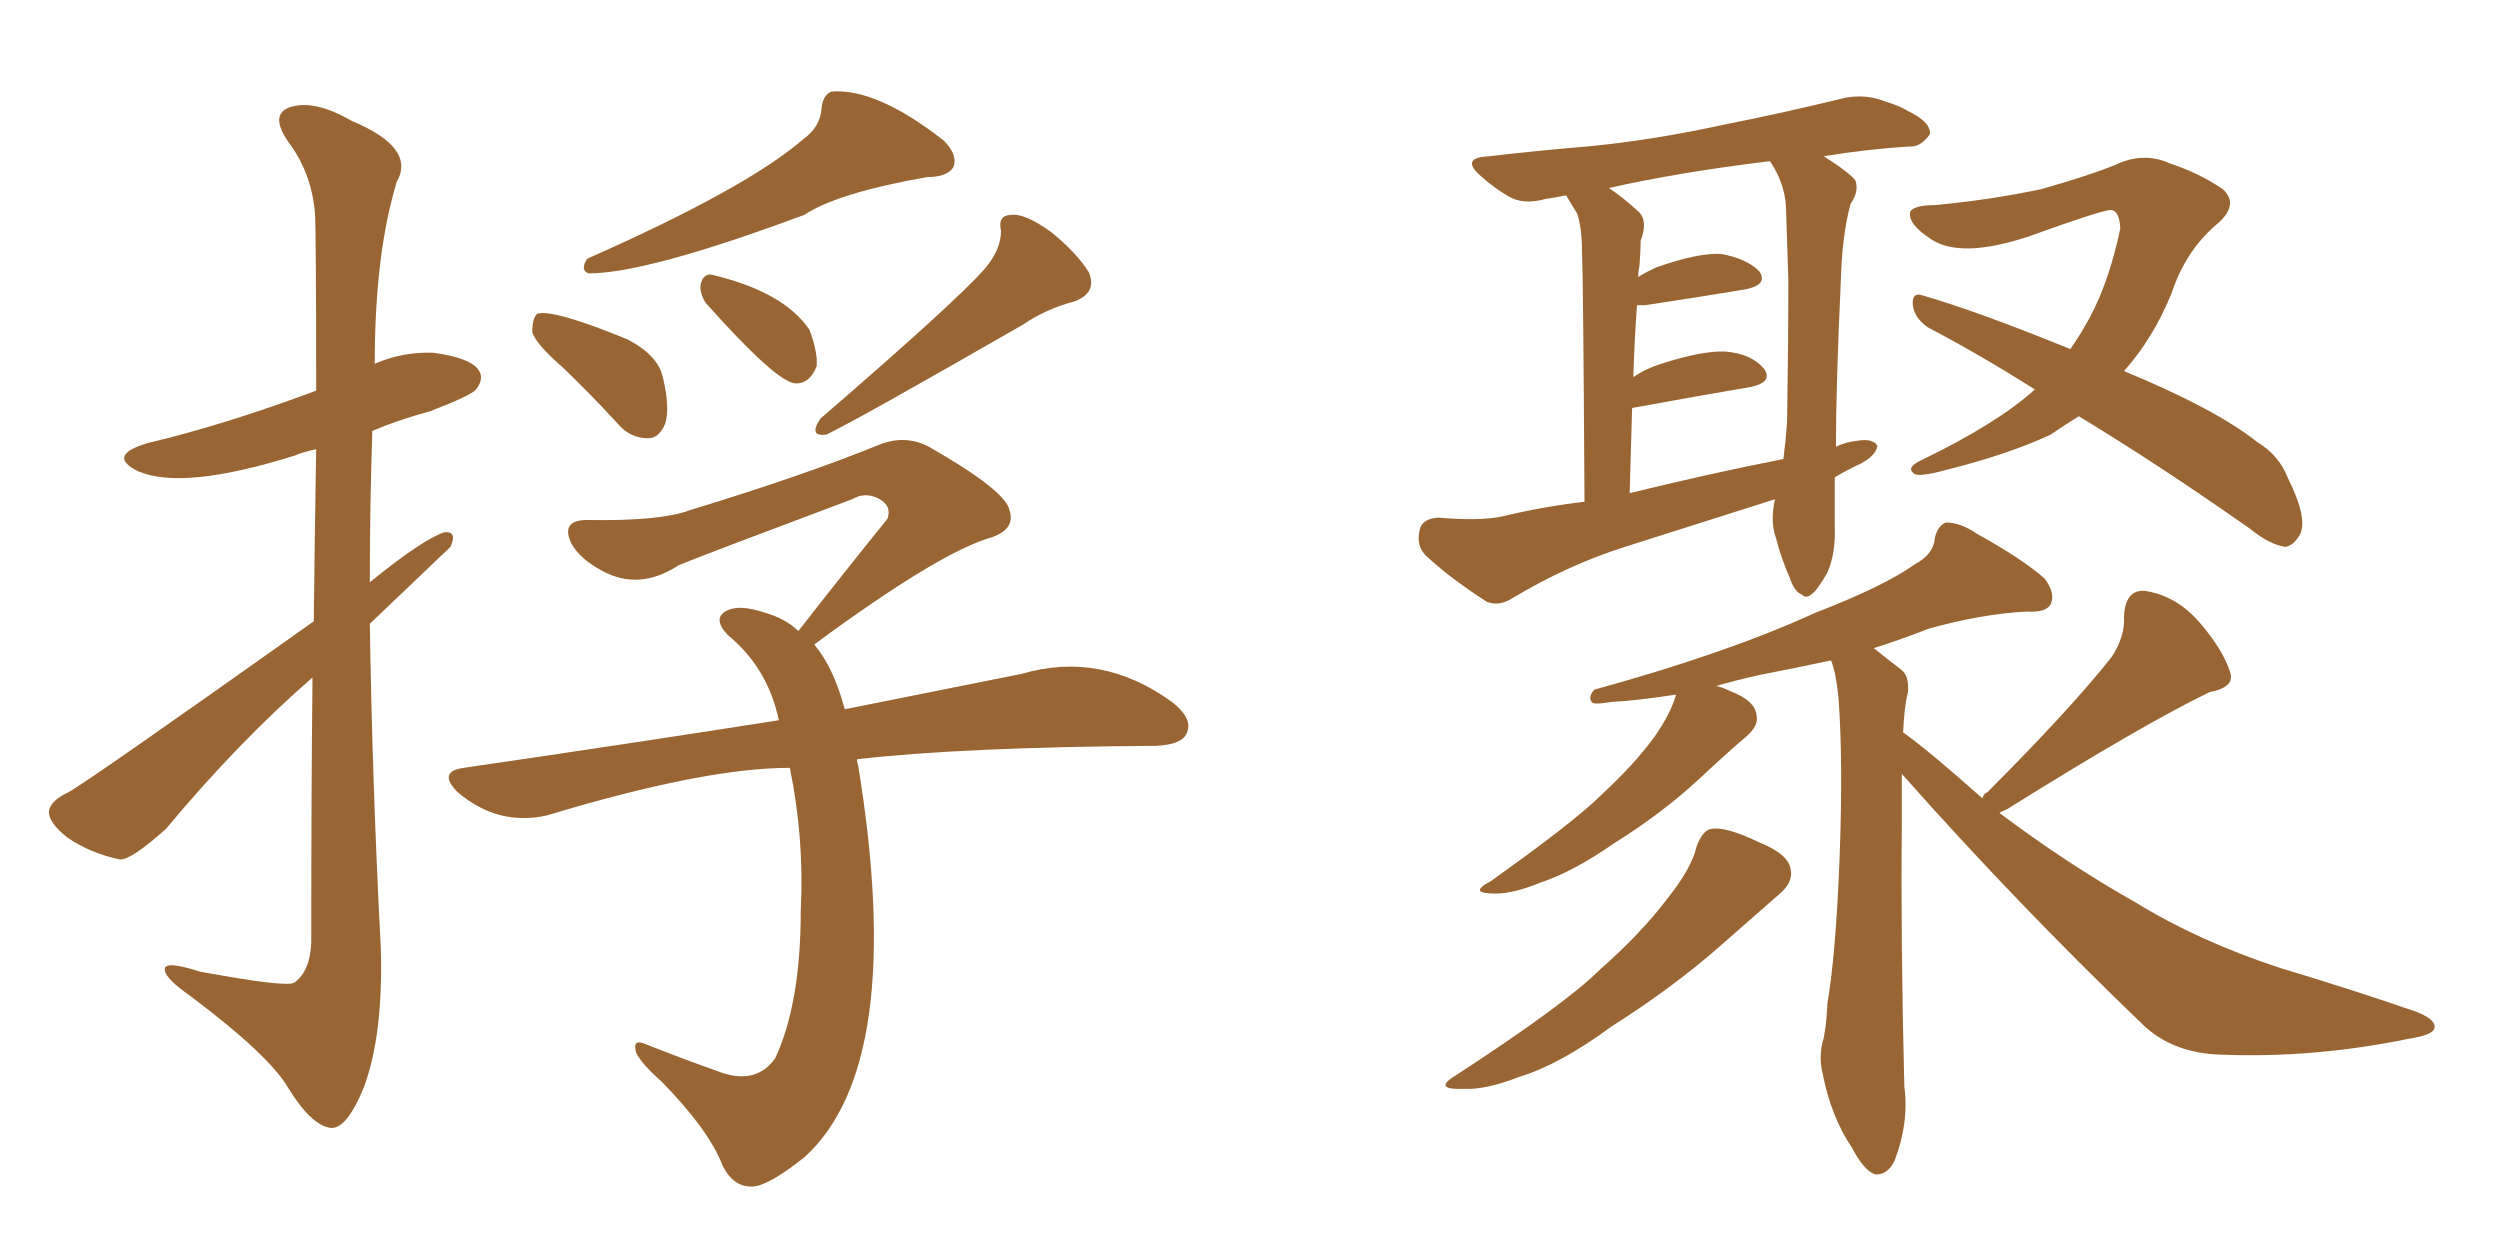 <svg xmlns="http://www.w3.org/2000/svg" xmlns:xlink="http://www.w3.org/1999/xlink" width="300" height="150"><path fill="#996633" padding="10" d="M96.39 16.70L96.39 16.70Q98.44 15.23 98.58 13.04L98.58 13.04Q98.73 11.43 99.76 10.99L99.76 10.99Q105.18 10.55 113.23 16.85L113.23 16.85Q114.99 18.60 114.40 20.07L114.40 20.07Q113.67 21.24 111.33 21.24L111.33 21.24Q100.49 23.14 96.53 25.78L96.53 25.78Q77.64 32.81 70.61 32.81L70.61 32.81Q69.58 32.37 70.46 31.05L70.46 31.05Q89.65 22.56 96.39 16.70ZM67.53 44.09L67.53 44.09Q64.31 41.31 63.87 39.84L63.87 39.84Q63.87 38.23 64.45 37.65L64.45 37.65Q66.36 37.06 75.29 40.72L75.29 40.72Q78.96 42.63 79.54 45.26L79.54 45.26Q80.42 48.93 79.83 50.83L79.83 50.83Q79.10 52.59 77.78 52.59L77.78 52.59Q75.59 52.59 74.12 50.83L74.12 50.83Q70.75 47.17 67.53 44.09ZM84.67 36.33L84.67 36.33Q83.94 35.16 84.08 34.13L84.08 34.13Q84.38 32.81 85.40 32.96L85.40 32.96Q94.04 35.01 97.12 39.55L97.12 39.55Q98.14 42.19 98.00 43.95L98.00 43.95Q97.12 46.14 95.36 46.00L95.36 46.00Q93.02 45.70 84.67 36.33ZM118.07 32.37L118.07 32.37Q120.12 30.03 120.12 27.69L120.12 27.69Q119.68 25.78 121.44 25.78L121.44 25.78Q123.05 25.63 126.12 27.83L126.12 27.83Q129.20 30.32 130.66 32.67L130.66 32.67Q131.69 35.16 128.91 36.18L128.91 36.18Q125.54 37.06 122.75 38.96L122.75 38.96Q103.13 50.24 99.17 52.15L99.17 52.15Q96.97 52.44 98.44 50.24L98.44 50.24Q114.40 36.47 118.07 32.37ZM102.83 91.11L102.83 91.11Q102.83 91.41 102.98 91.85L102.98 91.85Q108.84 127.73 96.53 138.87L96.53 138.87Q92.29 142.24 90.38 142.38L90.38 142.38Q88.04 142.53 86.72 139.89L86.72 139.89Q85.11 135.64 79.39 129.79L79.39 129.79Q76.90 127.59 76.32 126.27L76.32 126.27Q75.88 124.66 77.34 125.24L77.34 125.24Q81.74 127.00 86.72 128.76L86.72 128.76Q90.82 130.08 93.02 127.00L93.02 127.00Q96.09 120.41 96.09 109.28L96.09 109.28Q96.53 100.63 94.78 92.14L94.78 92.14Q84.52 92.14 65.63 97.85L65.63 97.85Q59.77 99.17 54.93 95.07L54.93 95.07Q52.44 92.58 55.66 92.14L55.66 92.14Q75.73 89.21 93.46 86.43L93.46 86.43Q92.14 80.13 87.30 76.17L87.30 76.17Q85.40 74.12 87.30 73.24L87.30 73.24Q88.77 72.51 91.85 73.54L91.85 73.54Q94.34 74.27 95.80 75.73L95.80 75.73Q101.51 68.41 106.49 62.26L106.49 62.26Q107.08 60.64 105.32 59.77L105.32 59.77Q103.71 59.03 102.25 59.91L102.25 59.91Q84.67 66.50 81.45 67.82L81.45 67.82Q76.76 70.90 72.36 68.55L72.36 68.55Q69.58 67.09 68.55 65.19L68.55 65.19Q67.24 62.40 70.46 62.40L70.46 62.40Q79.25 62.55 82.76 61.23L82.76 61.23Q96.68 56.98 105.62 53.32L105.62 53.32Q108.69 52.15 111.47 53.61L111.47 53.61Q120.70 58.89 121.14 61.23L121.14 61.23Q121.88 63.43 119.09 64.45L119.09 64.45Q112.79 66.21 97.71 77.34L97.71 77.34Q100.05 80.13 101.37 85.11L101.37 85.11Q113.82 82.62 122.61 80.86L122.61 80.86Q132.13 78.08 140.63 84.23L140.63 84.23Q143.26 86.28 142.38 88.04L142.38 88.04Q141.80 89.36 138.72 89.50L138.72 89.50Q115.58 89.65 102.83 91.11ZM37.65 74.56L37.65 74.56L37.65 74.56Q37.79 62.70 37.94 53.91L37.94 53.91Q36.47 54.20 35.45 54.64L35.45 54.64Q21.97 58.89 16.55 56.54L16.55 56.54Q12.74 54.64 17.72 53.17L17.72 53.17Q26.95 50.98 37.94 46.88L37.94 46.88Q37.94 27.83 37.79 25.49L37.79 25.49Q37.35 20.65 34.57 16.99L34.57 16.99Q32.37 13.77 34.72 12.89L34.72 12.89Q37.65 11.87 42.19 14.50L42.19 14.50Q49.95 17.72 47.61 21.83L47.61 21.83Q44.97 30.47 44.97 43.65L44.97 43.65Q48.34 42.19 52.00 42.33L52.00 42.33Q56.40 42.92 57.42 44.38L57.42 44.38Q58.15 45.41 57.13 46.73L57.13 46.73Q56.54 47.46 51.56 49.37L51.56 49.37Q47.75 50.39 44.68 51.71L44.68 51.71Q44.38 60.64 44.38 69.87L44.38 69.87Q50.68 64.75 53.32 63.87L53.32 63.87Q54.93 63.72 54.05 65.63L54.05 65.63Q53.61 66.06 44.38 74.85L44.38 74.85Q44.68 94.34 45.70 113.82L45.70 113.82Q46.00 124.22 43.65 130.52L43.65 130.52Q41.60 135.50 39.70 135.35L39.70 135.35Q37.35 135.06 34.57 130.52L34.57 130.52Q32.23 126.56 22.85 119.53L22.85 119.53Q19.92 117.48 19.78 116.46L19.78 116.46Q19.48 115.14 24.02 116.60L24.02 116.60Q34.42 118.51 35.30 117.92L35.30 117.92Q37.21 116.60 37.35 113.09L37.35 113.09Q37.35 95.07 37.50 81.30L37.50 81.30Q28.71 88.92 19.92 99.46L19.92 99.46Q15.67 103.27 14.36 103.13L14.36 103.13Q10.84 102.39 8.06 100.49L8.06 100.49Q5.86 98.73 5.86 97.41L5.86 97.41Q6.01 96.09 8.20 95.07L8.20 95.07Q10.40 93.90 37.65 74.56ZM220.17 57.28L220.17 57.28Q220.17 62.11 220.17 63.13L220.17 63.13Q220.31 66.36 219.29 68.70L219.29 68.70Q218.12 70.75 217.53 71.19L217.53 71.19Q216.80 71.92 216.21 71.34L216.21 71.34Q215.33 71.04 214.75 69.29L214.75 69.29Q213.72 66.94 213.13 64.60L213.13 64.60Q212.40 62.70 212.99 59.91L212.99 59.91Q203.76 62.84 194.97 65.63L194.97 65.63Q188.09 67.82 181.49 71.78L181.49 71.78Q179.88 72.80 178.42 72.22L178.42 72.22Q173.88 69.29 171.09 66.65L171.09 66.65Q169.92 65.48 170.36 63.57L170.36 63.57Q170.65 62.26 172.56 62.11L172.56 62.11Q177.54 62.55 180.32 61.96L180.32 61.96Q185.16 60.79 190.14 60.21L190.14 60.21Q189.99 33.40 189.84 30.18L189.84 30.18Q189.84 27.39 189.26 25.63L189.26 25.63Q188.53 24.46 187.94 23.44L187.94 23.44Q186.47 23.73 185.45 23.88L185.45 23.88Q182.81 24.61 181.05 23.58L181.05 23.58Q179.30 22.56 177.83 21.24L177.83 21.24Q175.05 18.90 178.71 18.75L178.71 18.75Q185.01 18.02 190.43 17.58L190.43 17.58Q198.19 16.85 206.98 14.94L206.98 14.94Q214.31 13.48 221.48 11.72L221.48 11.72Q223.97 11.28 226.17 12.16L226.17 12.16Q228.08 12.74 228.96 13.33L228.96 13.33Q231.74 14.65 231.59 16.11L231.59 16.11Q230.42 17.72 229.10 17.58L229.10 17.58Q224.27 17.87 218.85 18.75L218.85 18.75Q222.07 20.80 222.66 21.68L222.66 21.68Q223.10 23.00 222.07 24.46L222.07 24.46Q221.04 28.27 220.90 33.69L220.90 33.69Q220.31 46.44 220.31 53.61L220.31 53.61Q221.48 53.03 222.95 52.88L222.95 52.88Q224.71 52.59 225.29 53.47L225.29 53.47Q225.15 54.64 223.24 55.66L223.24 55.66Q221.63 56.40 220.17 57.28ZM195.56 59.18L195.56 59.18Q205.08 56.84 214.01 55.08L214.01 55.08Q214.31 52.73 214.45 50.54L214.45 50.54Q214.60 41.60 214.60 33.54L214.60 33.54Q214.45 28.86 214.31 24.76L214.31 24.76Q214.16 21.97 212.40 19.34L212.40 19.34Q201.56 20.65 193.07 22.56L193.07 22.56Q194.82 23.73 196.73 25.49L196.73 25.49Q197.75 26.66 196.88 28.86L196.88 28.86Q196.88 30.18 196.73 31.93L196.73 31.93Q196.58 32.67 196.58 33.25L196.58 33.25Q197.46 32.67 198.78 32.08L198.78 32.08Q203.76 30.32 206.54 30.47L206.54 30.47Q209.62 31.05 211.08 32.52L211.08 32.52Q212.26 34.13 209.47 34.72L209.47 34.72Q204.20 35.60 197.46 36.62L197.46 36.62Q196.88 36.62 196.44 36.62L196.44 36.62Q196.14 40.72 196.00 45.26L196.00 45.26Q197.46 44.24 199.37 43.65L199.37 43.65Q204.35 42.04 207.13 42.19L207.13 42.19Q210.21 42.48 211.67 44.24L211.67 44.24Q212.84 45.85 210.06 46.44L210.06 46.44Q204.05 47.46 196.00 48.93L196.00 48.93Q195.85 48.93 195.85 49.07L195.85 49.07Q195.70 53.76 195.56 59.18ZM244.19 46.73L244.19 46.73Q237.45 42.48 231.30 39.26L231.30 39.26Q229.69 38.09 229.54 36.62L229.54 36.62Q229.39 35.01 230.71 35.45L230.71 35.45Q237.30 37.35 248.44 41.89L248.44 41.89Q249.76 39.99 250.78 38.09L250.78 38.09Q253.13 33.69 254.44 27.39L254.44 27.39Q254.30 25.20 253.27 25.20L253.27 25.20Q252.25 25.20 243.31 28.42L243.31 28.42Q235.25 31.05 231.74 28.71L231.74 28.71Q228.81 26.81 229.25 25.34L229.25 25.34Q229.83 24.61 232.18 24.61L232.18 24.61Q238.62 24.02 244.92 22.71L244.92 22.71Q250.63 21.09 253.86 19.78L253.86 19.78Q257.23 18.16 260.45 19.63L260.45 19.63Q263.96 20.80 266.75 22.71L266.75 22.71Q268.65 24.46 266.31 26.66L266.31 26.66Q262.35 29.88 260.60 35.16L260.60 35.16Q258.40 40.58 254.88 44.53L254.88 44.53Q265.87 49.07 270.85 53.03L270.85 53.03Q273.49 54.64 274.51 57.28L274.51 57.28Q277.00 62.26 275.98 64.16L275.98 64.16Q275.24 65.48 274.22 65.63L274.22 65.63Q272.31 65.33 269.97 63.43L269.97 63.43Q259.13 55.81 249.46 49.95L249.46 49.95Q247.56 51.12 246.09 52.15L246.09 52.15Q241.11 54.49 233.50 56.40L233.50 56.40Q230.27 57.28 229.69 56.84L229.69 56.84Q228.66 56.10 230.57 55.22L230.57 55.22Q239.65 50.83 244.19 46.73ZM203.61 101.51L203.61 101.51Q204.35 99.61 205.37 99.46L205.37 99.46Q207.13 99.17 211.08 101.07L211.08 101.07Q214.75 102.54 214.89 104.44L214.89 104.44Q215.19 105.91 213.43 107.37L213.43 107.37Q211.23 109.28 206.25 113.67L206.25 113.67Q200.54 118.65 193.36 123.19L193.36 123.19Q187.21 127.73 182.37 129.20L182.37 129.20Q178.27 130.81 175.63 130.66L175.63 130.66Q171.68 130.81 174.90 128.91L174.90 128.91Q187.94 120.41 192.04 116.31L192.04 116.31Q197.02 111.91 200.10 107.81L200.10 107.81Q203.03 104.15 203.61 101.51ZM237.89 95.80L237.89 95.80L237.89 95.80Q238.04 95.21 238.48 95.07L238.48 95.07Q248.44 85.11 253.42 78.81L253.42 78.81Q255.03 76.32 254.88 73.97L254.88 73.97Q255.03 70.75 257.37 70.90L257.37 70.90Q261.18 71.48 263.96 74.71L263.96 74.71Q266.75 77.93 267.63 80.71L267.63 80.71Q268.21 82.47 265.14 83.06L265.14 83.06Q257.23 86.87 240.82 97.12L240.82 97.12Q240.09 97.41 239.94 97.56L239.94 97.56Q248.14 103.71 256.20 108.25L256.20 108.25Q263.82 112.94 273.63 116.16L273.63 116.16Q282.42 118.80 290.04 121.44L290.04 121.44Q292.53 122.46 292.09 123.49L292.09 123.49Q291.80 124.22 289.01 124.66L289.01 124.66Q277.59 127.00 266.60 126.56L266.60 126.56Q260.60 126.42 256.93 122.75L256.93 122.75Q241.99 108.40 228.22 92.87L228.22 92.87Q228.22 95.36 228.22 98.58L228.22 98.58Q228.08 113.09 228.52 130.37L228.52 130.37Q229.10 134.77 227.34 139.31L227.34 139.31Q226.46 141.06 225 140.92L225 140.92Q223.68 140.48 222.22 137.70L222.22 137.70Q219.73 134.03 218.70 128.76L218.70 128.76Q218.26 126.86 218.70 125.10L218.70 125.10Q219.14 123.63 219.29 120.41L219.29 120.41Q220.31 114.40 220.75 102.98L220.75 102.98Q221.19 91.26 220.61 83.64L220.61 83.64Q220.31 80.71 219.73 79.25L219.73 79.25Q215.63 80.13 211.08 81.01L211.08 81.01Q207.86 81.74 205.96 82.32L205.96 82.32Q206.69 82.47 207.57 82.91L207.57 82.91Q210.64 84.08 210.79 85.84L210.79 85.84Q211.08 87.01 209.62 88.33L209.62 88.33Q207.86 89.79 203.91 93.46L203.91 93.46Q199.51 97.56 193.65 101.22L193.65 101.22Q188.82 104.59 184.86 105.91L184.86 105.91Q181.64 107.23 179.44 107.23L179.44 107.23Q176.07 107.23 178.86 105.76L178.86 105.76Q188.96 98.58 192.19 95.36L192.19 95.36Q196.14 91.70 198.49 88.48L198.49 88.48Q200.54 85.55 201.12 83.35L201.12 83.35Q196.44 84.08 193.36 84.23L193.36 84.23Q191.75 84.52 191.16 84.38L191.16 84.38Q190.43 83.79 191.31 82.76L191.31 82.76Q207.28 78.37 217.82 73.54L217.82 73.54Q226.17 70.31 229.83 67.68L229.83 67.68Q232.03 66.50 232.18 64.60L232.18 64.60Q232.47 63.13 233.50 62.70L233.50 62.70Q235.25 62.70 237.16 64.01L237.16 64.01Q242.72 67.09 245.36 69.43L245.36 69.43Q246.68 71.19 246.09 72.51L246.09 72.51Q245.51 73.54 243.16 73.39L243.16 73.39Q237.74 73.68 231.45 75.44L231.45 75.44Q228.08 76.76 224.85 77.78L224.85 77.78Q226.32 78.96 228.22 80.42L228.22 80.42Q229.10 81.15 228.96 83.06L228.96 83.06Q228.52 84.67 228.37 87.89L228.37 87.89Q231.30 89.94 237.89 95.80Z"/></svg>